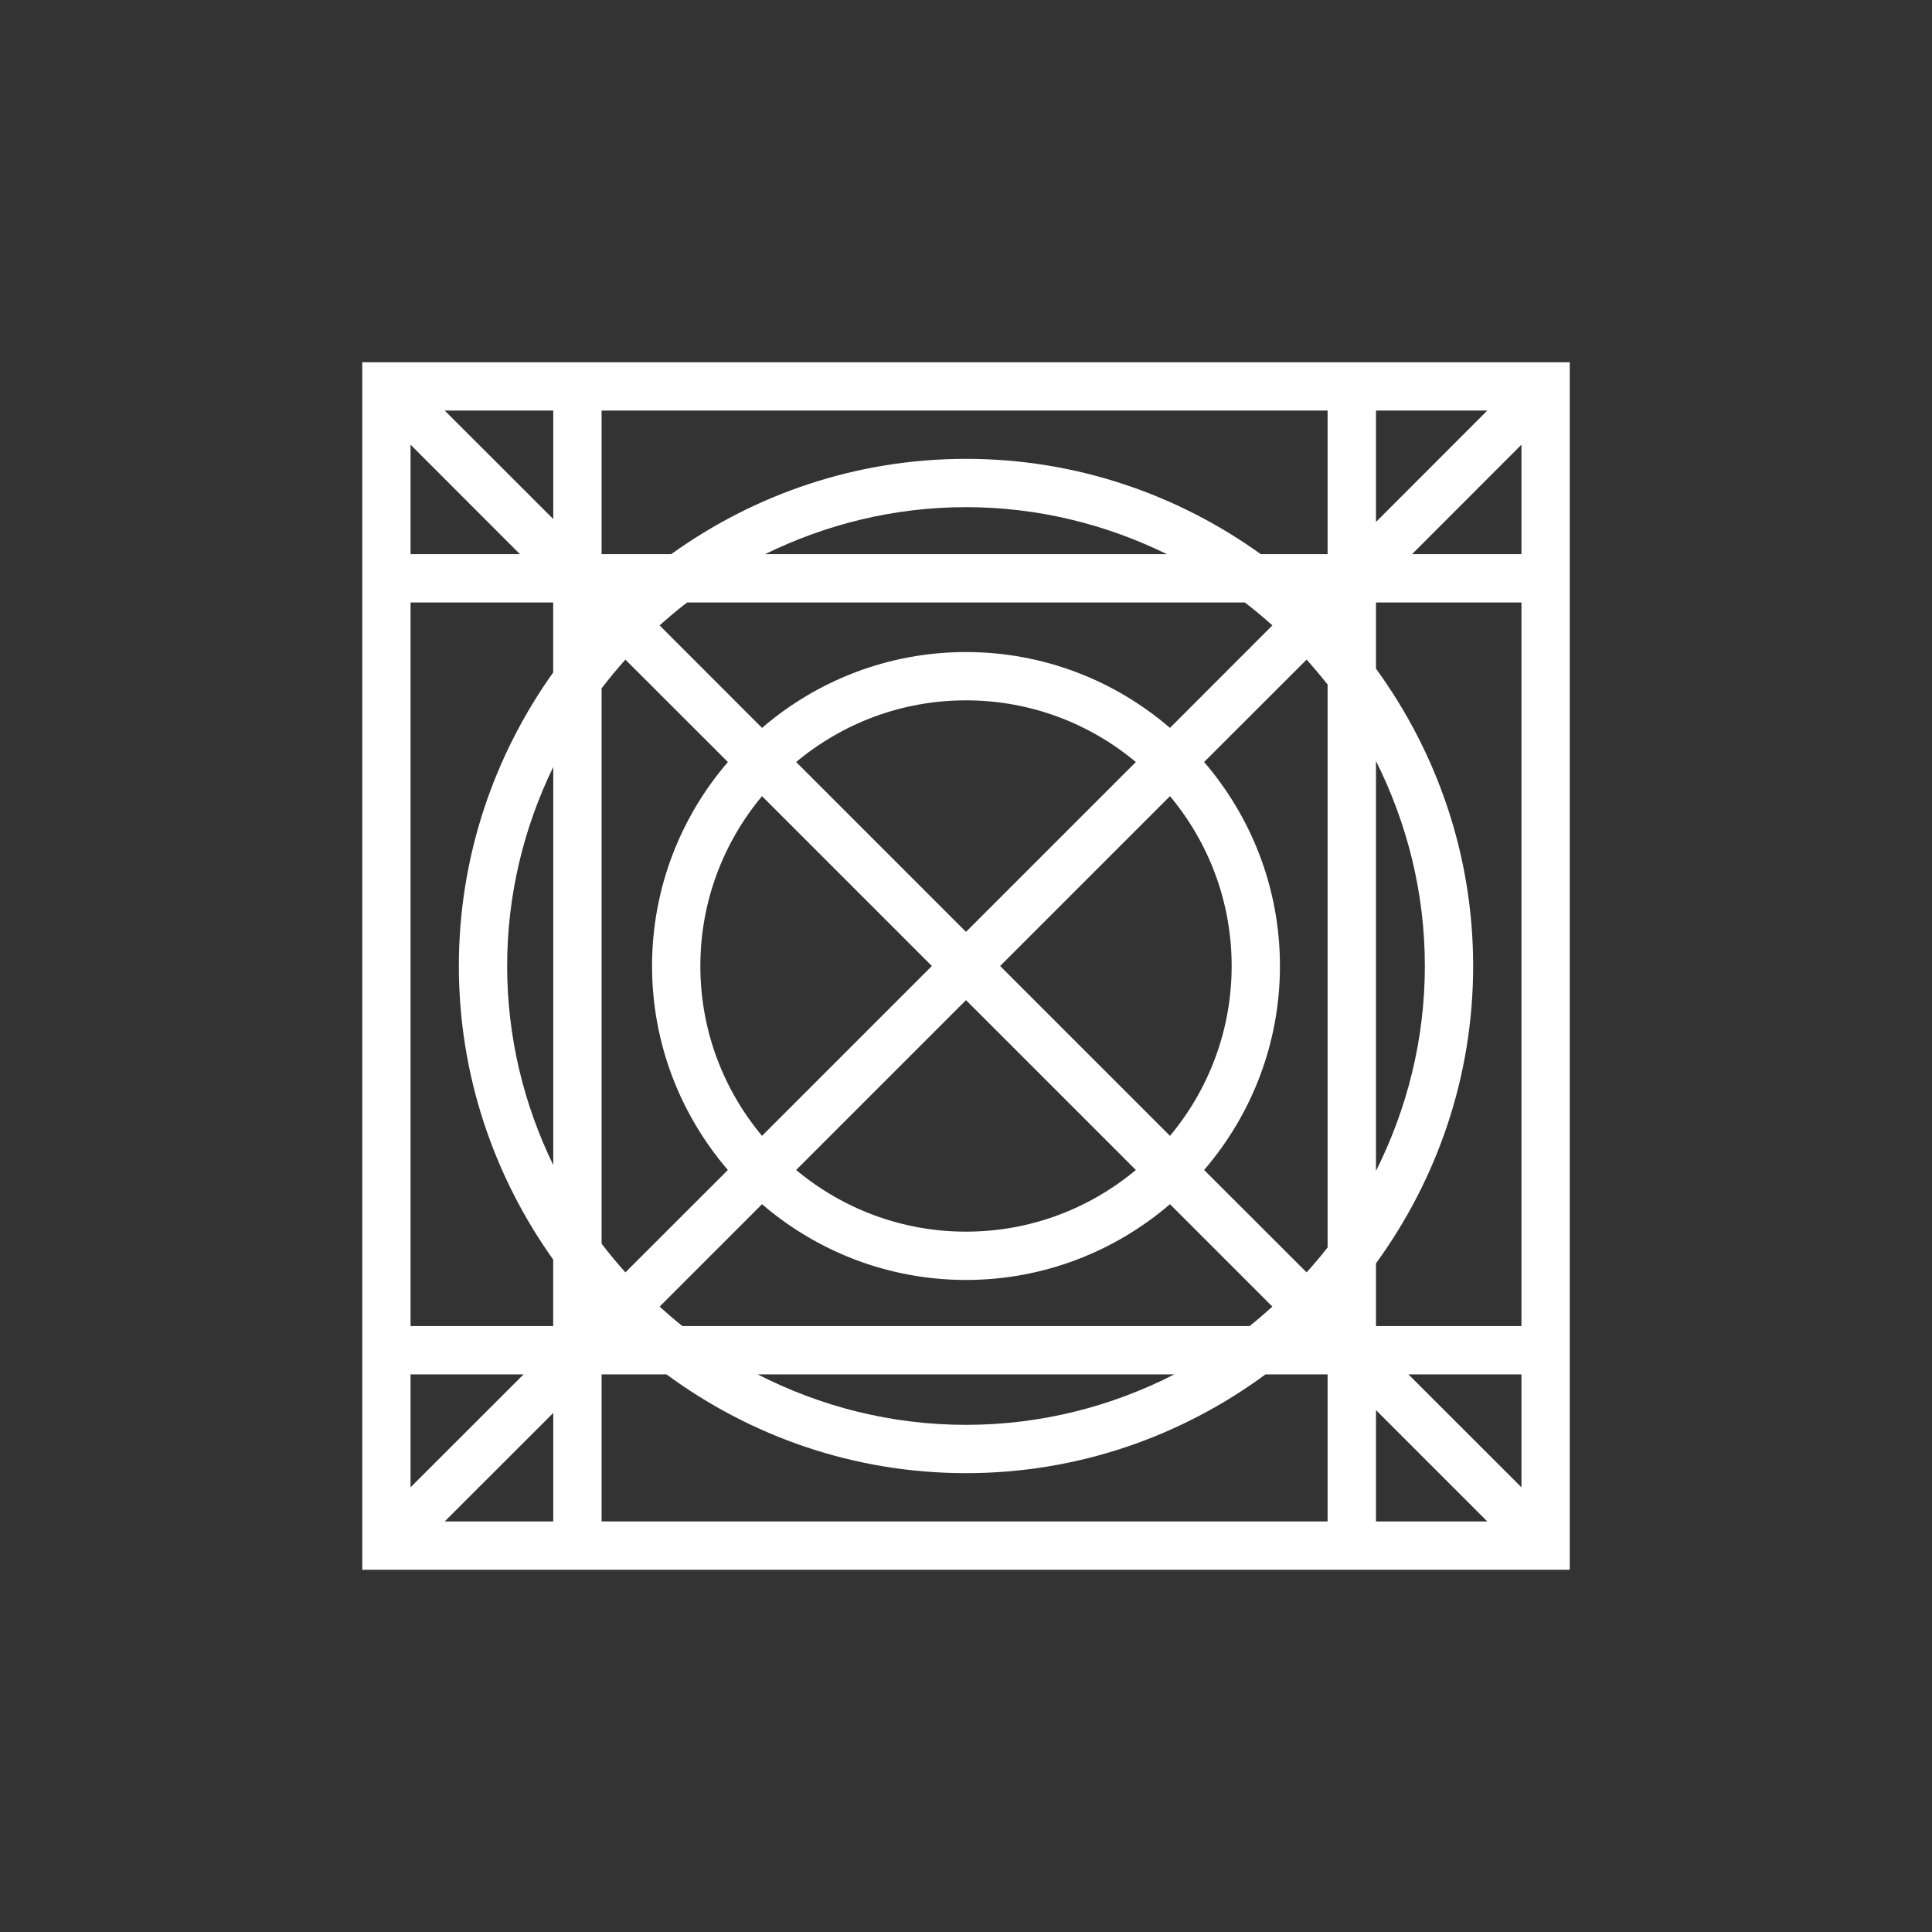 <svg width="24" height="24" viewBox="0 0 24 24" fill="none" xmlns="http://www.w3.org/2000/svg">
<rect x="0" y="0" width="24" height="24" fill="#333333" stroke="none"/>
<path fill-rule="evenodd" clip-rule="evenodd" d="M18.9 6.884H17.541L18.9 5.524V6.884ZM18.9 16.473H17.093V15.694C17.848 14.655 18.3 13.381 18.3 12C18.3 10.619 17.848 9.346 17.093 8.306V7.484H18.9V16.473ZM18.9 18.476L17.496 17.073H18.9V18.476ZM17.093 18.9V17.517L18.476 18.9H17.093ZM16.492 6.884H15.662C14.629 6.142 13.366 5.7 12 5.7C10.634 5.7 9.371 6.142 8.338 6.884H7.473V5.1H16.492V6.884ZM16.492 15.496C16.409 15.603 16.321 15.706 16.231 15.806L14.958 14.534C15.544 13.852 15.9 12.967 15.9 12C15.9 11.033 15.544 10.148 14.958 9.466L16.231 8.194C16.321 8.294 16.409 8.398 16.492 8.504V15.496ZM16.492 18.9H7.473V17.073H8.279C9.323 17.841 10.607 18.3 12 18.3C13.393 18.3 14.677 17.841 15.721 17.073H16.492V18.9ZM6.873 6.448L5.524 5.1H6.873V6.448ZM6.872 8.353C6.138 9.384 5.7 10.641 5.7 12C5.7 13.359 6.138 14.617 6.872 15.647V16.473H5.1V7.484H6.872V8.353ZM6.873 14.473C6.509 13.724 6.3 12.887 6.3 12C6.3 11.113 6.509 10.276 6.873 9.527V14.473ZM6.873 18.9H5.524L6.873 17.552V18.9ZM5.1 17.073H6.504L5.1 18.476V17.073ZM5.1 5.524L6.459 6.884H5.1V5.524ZM12.424 12L14.534 9.89C15.012 10.463 15.3 11.198 15.3 12C15.3 12.802 15.012 13.537 14.534 14.11L12.424 12ZM11.576 12L9.466 14.11C8.988 13.537 8.7 12.802 8.7 12C8.7 11.198 8.988 10.463 9.466 9.89L11.576 12ZM14.11 14.534C13.537 15.012 12.802 15.3 12 15.3C11.198 15.3 10.463 15.012 9.89 14.534L12 12.424L14.11 14.534ZM9.89 9.466C10.463 8.988 11.198 8.7 12 8.7C12.802 8.7 13.537 8.988 14.11 9.466L12 11.576L9.89 9.466ZM14.588 17.073C13.81 17.471 12.932 17.7 12 17.7C11.068 17.7 10.19 17.471 9.412 17.073H14.588ZM8.477 16.473C8.379 16.395 8.286 16.314 8.194 16.231L9.466 14.959C10.148 15.544 11.033 15.9 12 15.9C12.967 15.9 13.852 15.544 14.534 14.959L15.806 16.231C15.714 16.314 15.621 16.395 15.523 16.473H8.477ZM9.504 6.884C10.259 6.514 11.104 6.3 12 6.3C12.896 6.3 13.741 6.514 14.496 6.884H9.504ZM15.464 7.484C15.582 7.574 15.696 7.67 15.806 7.769L14.534 9.042C13.852 8.456 12.967 8.1 12 8.1C11.033 8.1 10.148 8.456 9.466 9.042L8.194 7.769C8.304 7.67 8.418 7.574 8.536 7.484H15.464ZM7.473 8.551C7.567 8.428 7.666 8.309 7.769 8.194L9.042 9.466C8.456 10.148 8.1 11.033 8.1 12C8.1 12.967 8.456 13.852 9.042 14.534L7.769 15.806C7.666 15.691 7.567 15.572 7.473 15.449V8.551ZM17.093 9.454C17.477 10.221 17.7 11.084 17.7 12C17.7 12.916 17.477 13.779 17.093 14.546V9.454ZM17.093 5.1H18.476L17.093 6.484V5.1ZM4.5 19.5H19.5V4.5H4.5V19.5Z" fill="white"/>
</svg>
